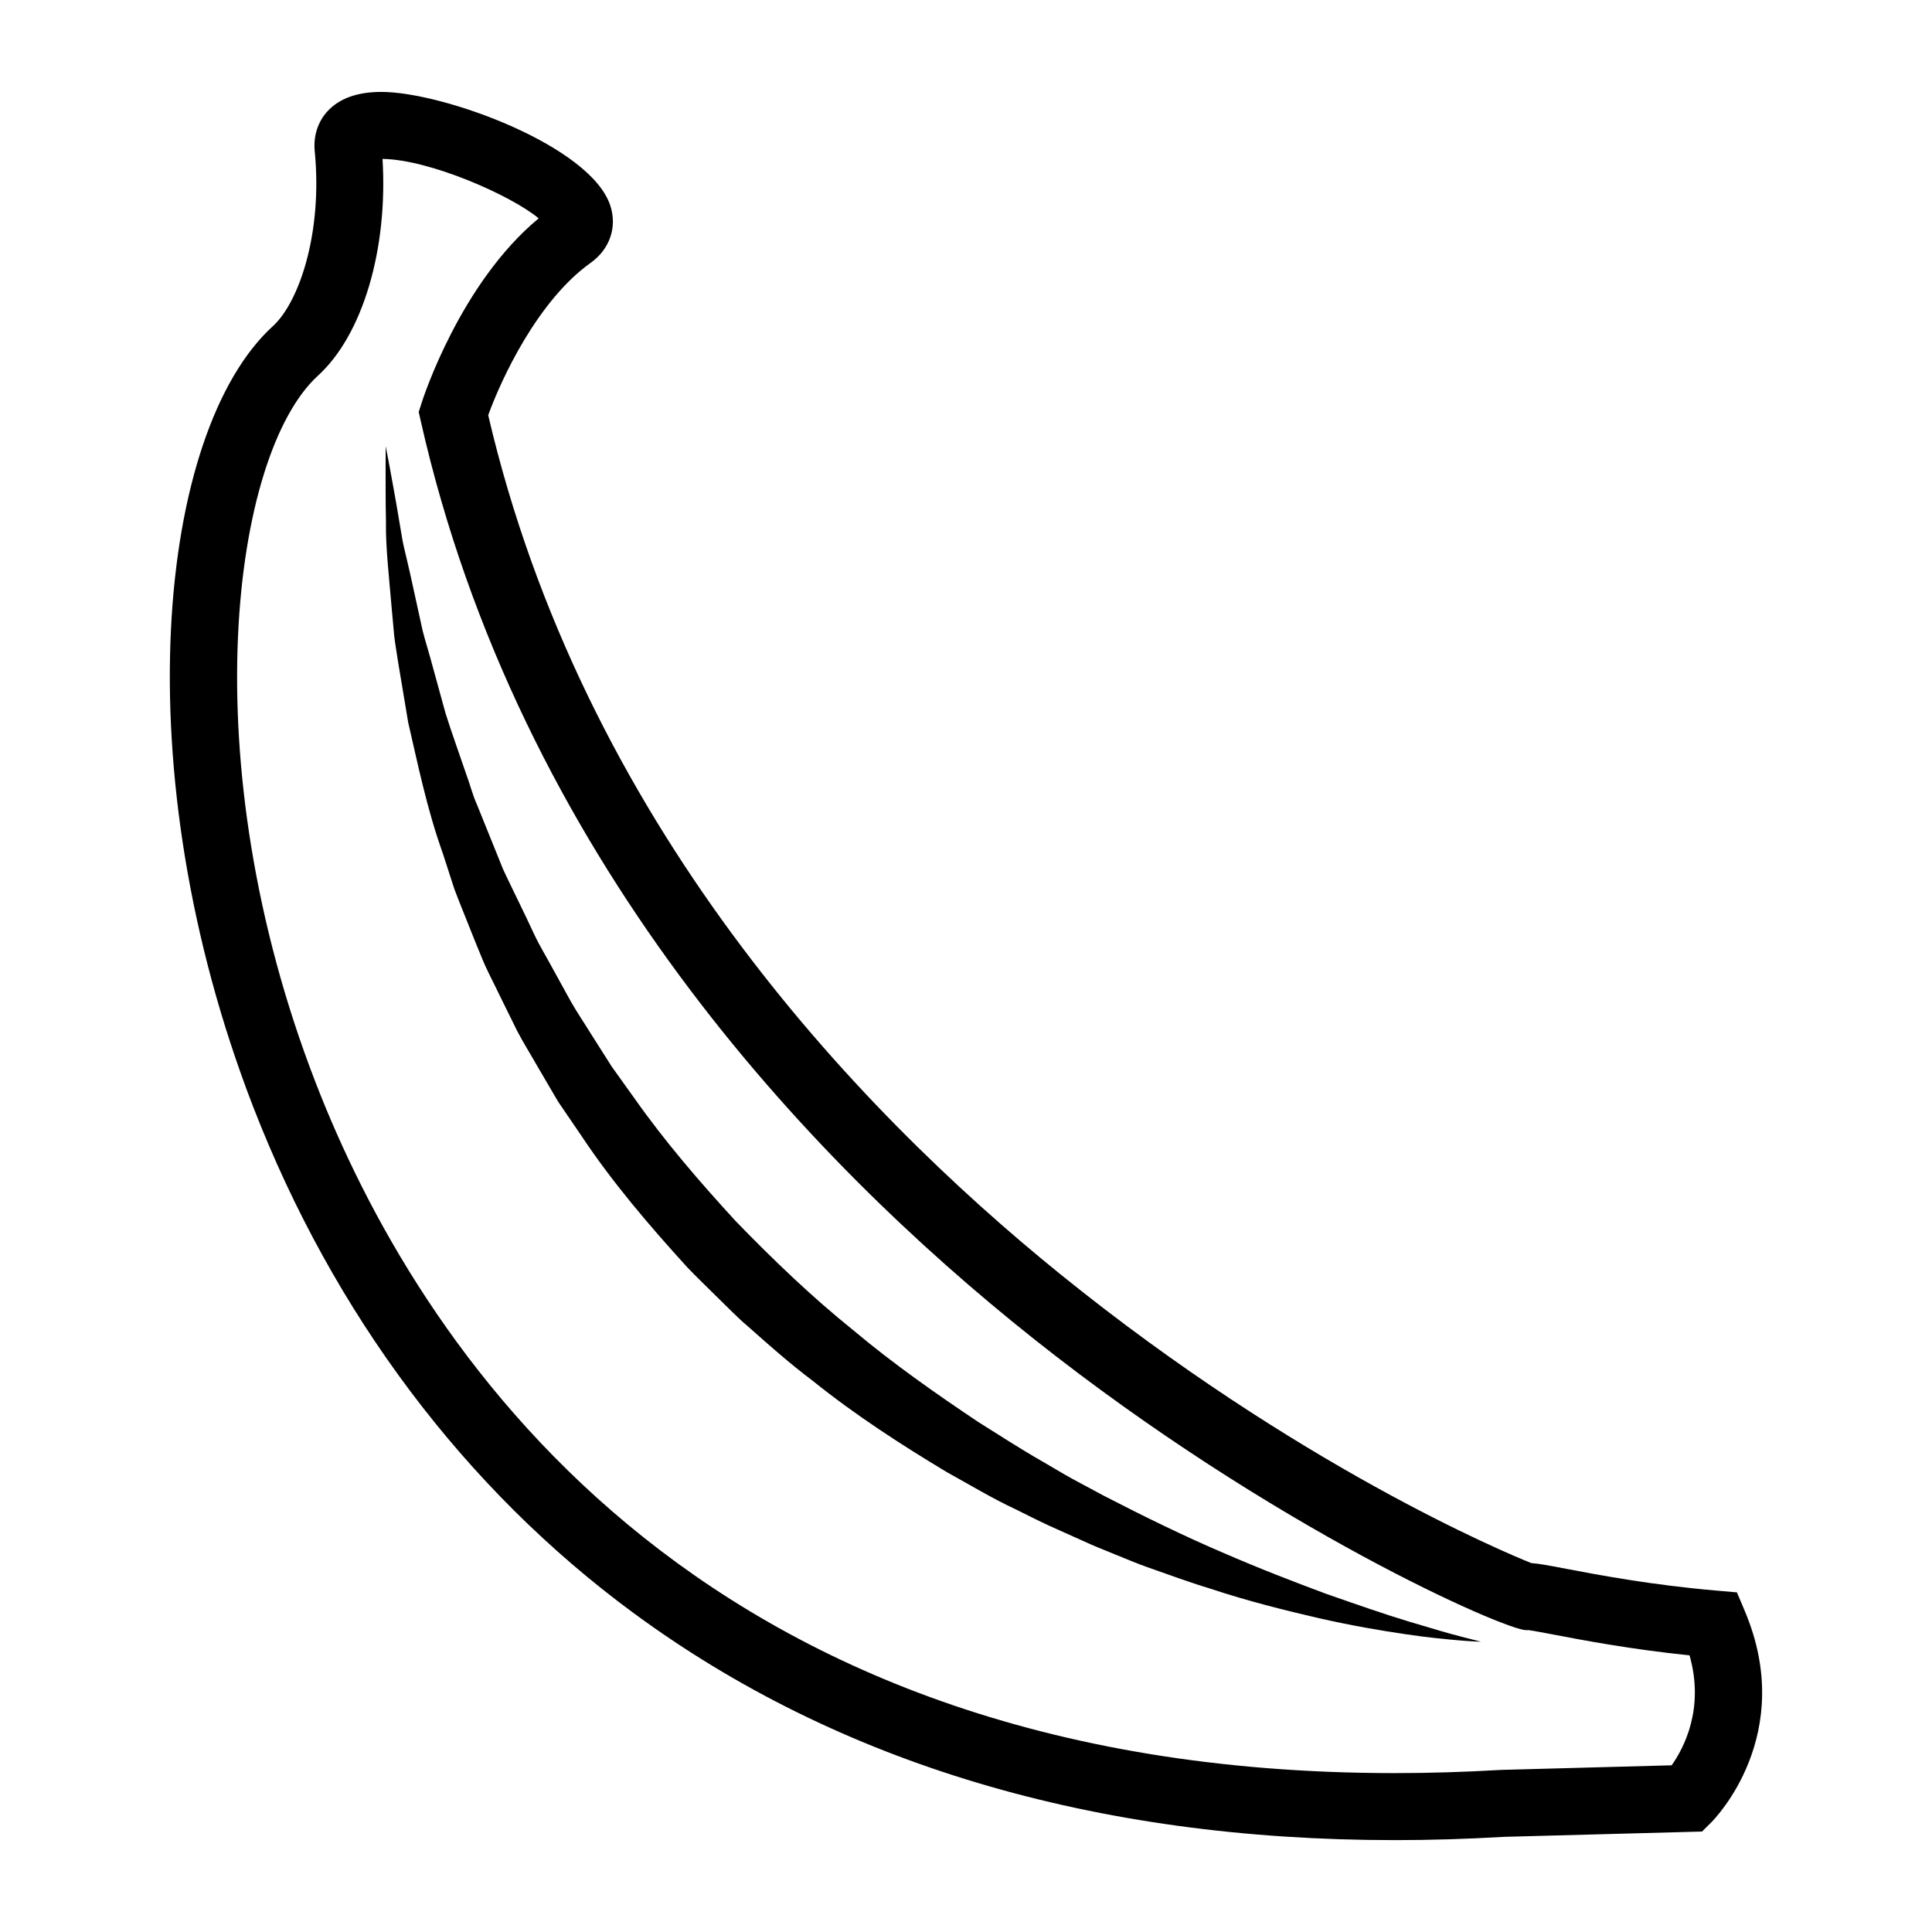 <?xml version="1.0" encoding="UTF-8"?>
<!-- Uploaded to: ICON Repo, www.iconrepo.com, Generator: ICON Repo Mixer Tools -->
<svg fill="#000000" width="800px" height="800px" version="1.1" viewBox="144 144 512 512" xmlns="http://www.w3.org/2000/svg">
 <g>
  <path d="m606.39 570.93-2.086-4.934-5.336-0.465c-17.109-1.457-31.363-4.156-39.875-5.777-4.934-0.941-7.426-1.402-9.273-1.516-7.106-2.832-62.125-25.887-124.62-76.395-55.605-44.945-126.86-120.84-151.82-227.81 3.461-9.594 13.094-30.348 27.129-40.363 5.062-3.617 7.078-9.406 5.254-15.105-5.098-15.922-44.332-30.207-60.695-30.207-6.387 0-11.211 1.742-14.328 5.184-2.539 2.797-3.719 6.535-3.332 10.523 2.117 21.629-4.137 40.031-11.09 46.367-30.461 27.762-39.824 117.5-5.223 206.88 21.25 54.875 56.09 101.25 100.75 134.12 54.281 39.969 122.16 60.219 201.79 60.219 9.426 0 19.141-0.293 28.883-0.867l52.539-1.406 2.504-2.492c0.934-0.938 22.664-23.211 8.828-55.945zm-19.383 40.895-45.105 1.215-0.293 0.012c-9.445 0.555-18.848 0.84-27.977 0.84h-0.012c-187.17 0-259.51-114.66-285.98-183-33.125-85.543-21.957-166.76 0.625-187.34 11.891-10.828 18.574-33.574 17.105-57.438 12.488 0.156 34.086 9.668 41.383 15.754-20.781 17.211-30.633 47.66-31.059 49.016l-0.73 2.293 0.527 2.348c25.977 115.04 102.64 195.75 162.37 243.21 63.453 50.41 125.14 77.273 130.56 77.273l0.676-0.012c1.258 0.172 4.117 0.715 6.672 1.199 7.906 1.508 20.547 3.91 35.977 5.492 4.023 14.121-1.52 24.594-4.738 29.137z"/>
  <path d="m517.2 573.68c-6.102-1.84-13.41-4.379-21.73-7.289-8.273-3.074-17.559-6.641-27.477-10.953-9.941-4.246-20.461-9.367-31.414-15.02-2.711-1.457-5.465-2.934-8.254-4.43-2.777-1.523-5.5-3.203-8.293-4.812-5.617-3.195-11.129-6.805-16.809-10.348-11.105-7.445-22.434-15.34-33.145-24.344-10.902-8.762-21.145-18.602-31.008-28.762-9.582-10.422-18.848-21.172-26.883-32.582-2.031-2.836-4.055-5.656-6.066-8.473-1.855-2.926-3.691-5.824-5.527-8.711-1.797-2.91-3.723-5.734-5.387-8.676-1.629-2.961-3.25-5.906-4.856-8.82-1.57-2.934-3.324-5.754-4.715-8.715-1.379-2.969-2.781-5.898-4.191-8.793-1.391-2.902-2.82-5.75-4.133-8.609-1.18-2.922-2.344-5.809-3.492-8.652-1.152-2.852-2.293-5.664-3.41-8.434-1.23-2.734-1.91-5.613-2.938-8.328-1.855-5.492-3.793-10.77-5.406-15.922-1.43-5.211-2.805-10.207-4.109-14.953-0.664-2.371-1.391-4.68-1.961-6.953-0.504-2.281-0.992-4.504-1.461-6.656-0.961-4.309-1.797-8.352-2.695-12.086-0.418-1.867-0.906-3.656-1.211-5.387-0.293-1.727-0.57-3.379-0.836-4.949-1.027-6.281-1.996-11.219-2.59-14.602-0.641-3.379-0.984-5.184-0.984-5.184s-0.012 1.824-0.031 5.254c0.023 3.426-0.035 8.473 0.098 14.902-0.109 6.457 0.789 14.207 1.551 23.164 0.207 2.238 0.414 4.551 0.629 6.934 0.281 2.367 0.719 4.785 1.09 7.285 0.836 4.992 1.707 10.238 2.625 15.707 2.516 10.793 4.883 22.68 9.195 34.742 0.988 3.043 1.984 6.133 2.996 9.262 1.148 3.078 2.422 6.152 3.656 9.285 1.234 3.133 2.516 6.293 3.836 9.473 1.316 3.195 2.988 6.242 4.484 9.41 1.551 3.148 3.117 6.316 4.695 9.527 1.641 3.152 3.559 6.195 5.344 9.34 1.828 3.129 3.668 6.262 5.516 9.418 2.062 3.031 4.133 6.07 6.211 9.113 8.188 12.309 17.977 23.758 28.066 34.844 2.602 2.707 5.32 5.301 7.969 7.941 2.691 2.602 5.269 5.324 8.125 7.723 5.582 4.961 11.148 9.891 17.039 14.316 11.488 9.238 23.695 17.094 35.664 24.285 6.121 3.375 11.996 6.938 18.086 9.777 3.012 1.473 5.953 3.004 8.934 4.367 2.988 1.344 5.941 2.66 8.852 3.977 2.898 1.352 5.82 2.5 8.688 3.668 2.883 1.152 5.668 2.367 8.504 3.359 5.664 1.98 11.07 3.996 16.391 5.598 10.52 3.5 20.41 5.91 29.145 7.941 8.75 1.98 16.469 3.293 22.844 4.223 6.352 0.961 11.395 1.391 14.816 1.691 3.438 0.281 5.266 0.309 5.266 0.309s-1.777-0.457-5.09-1.301c-3.309-0.828-8.121-2.269-14.211-4.094z"/>
 </g>
</svg>